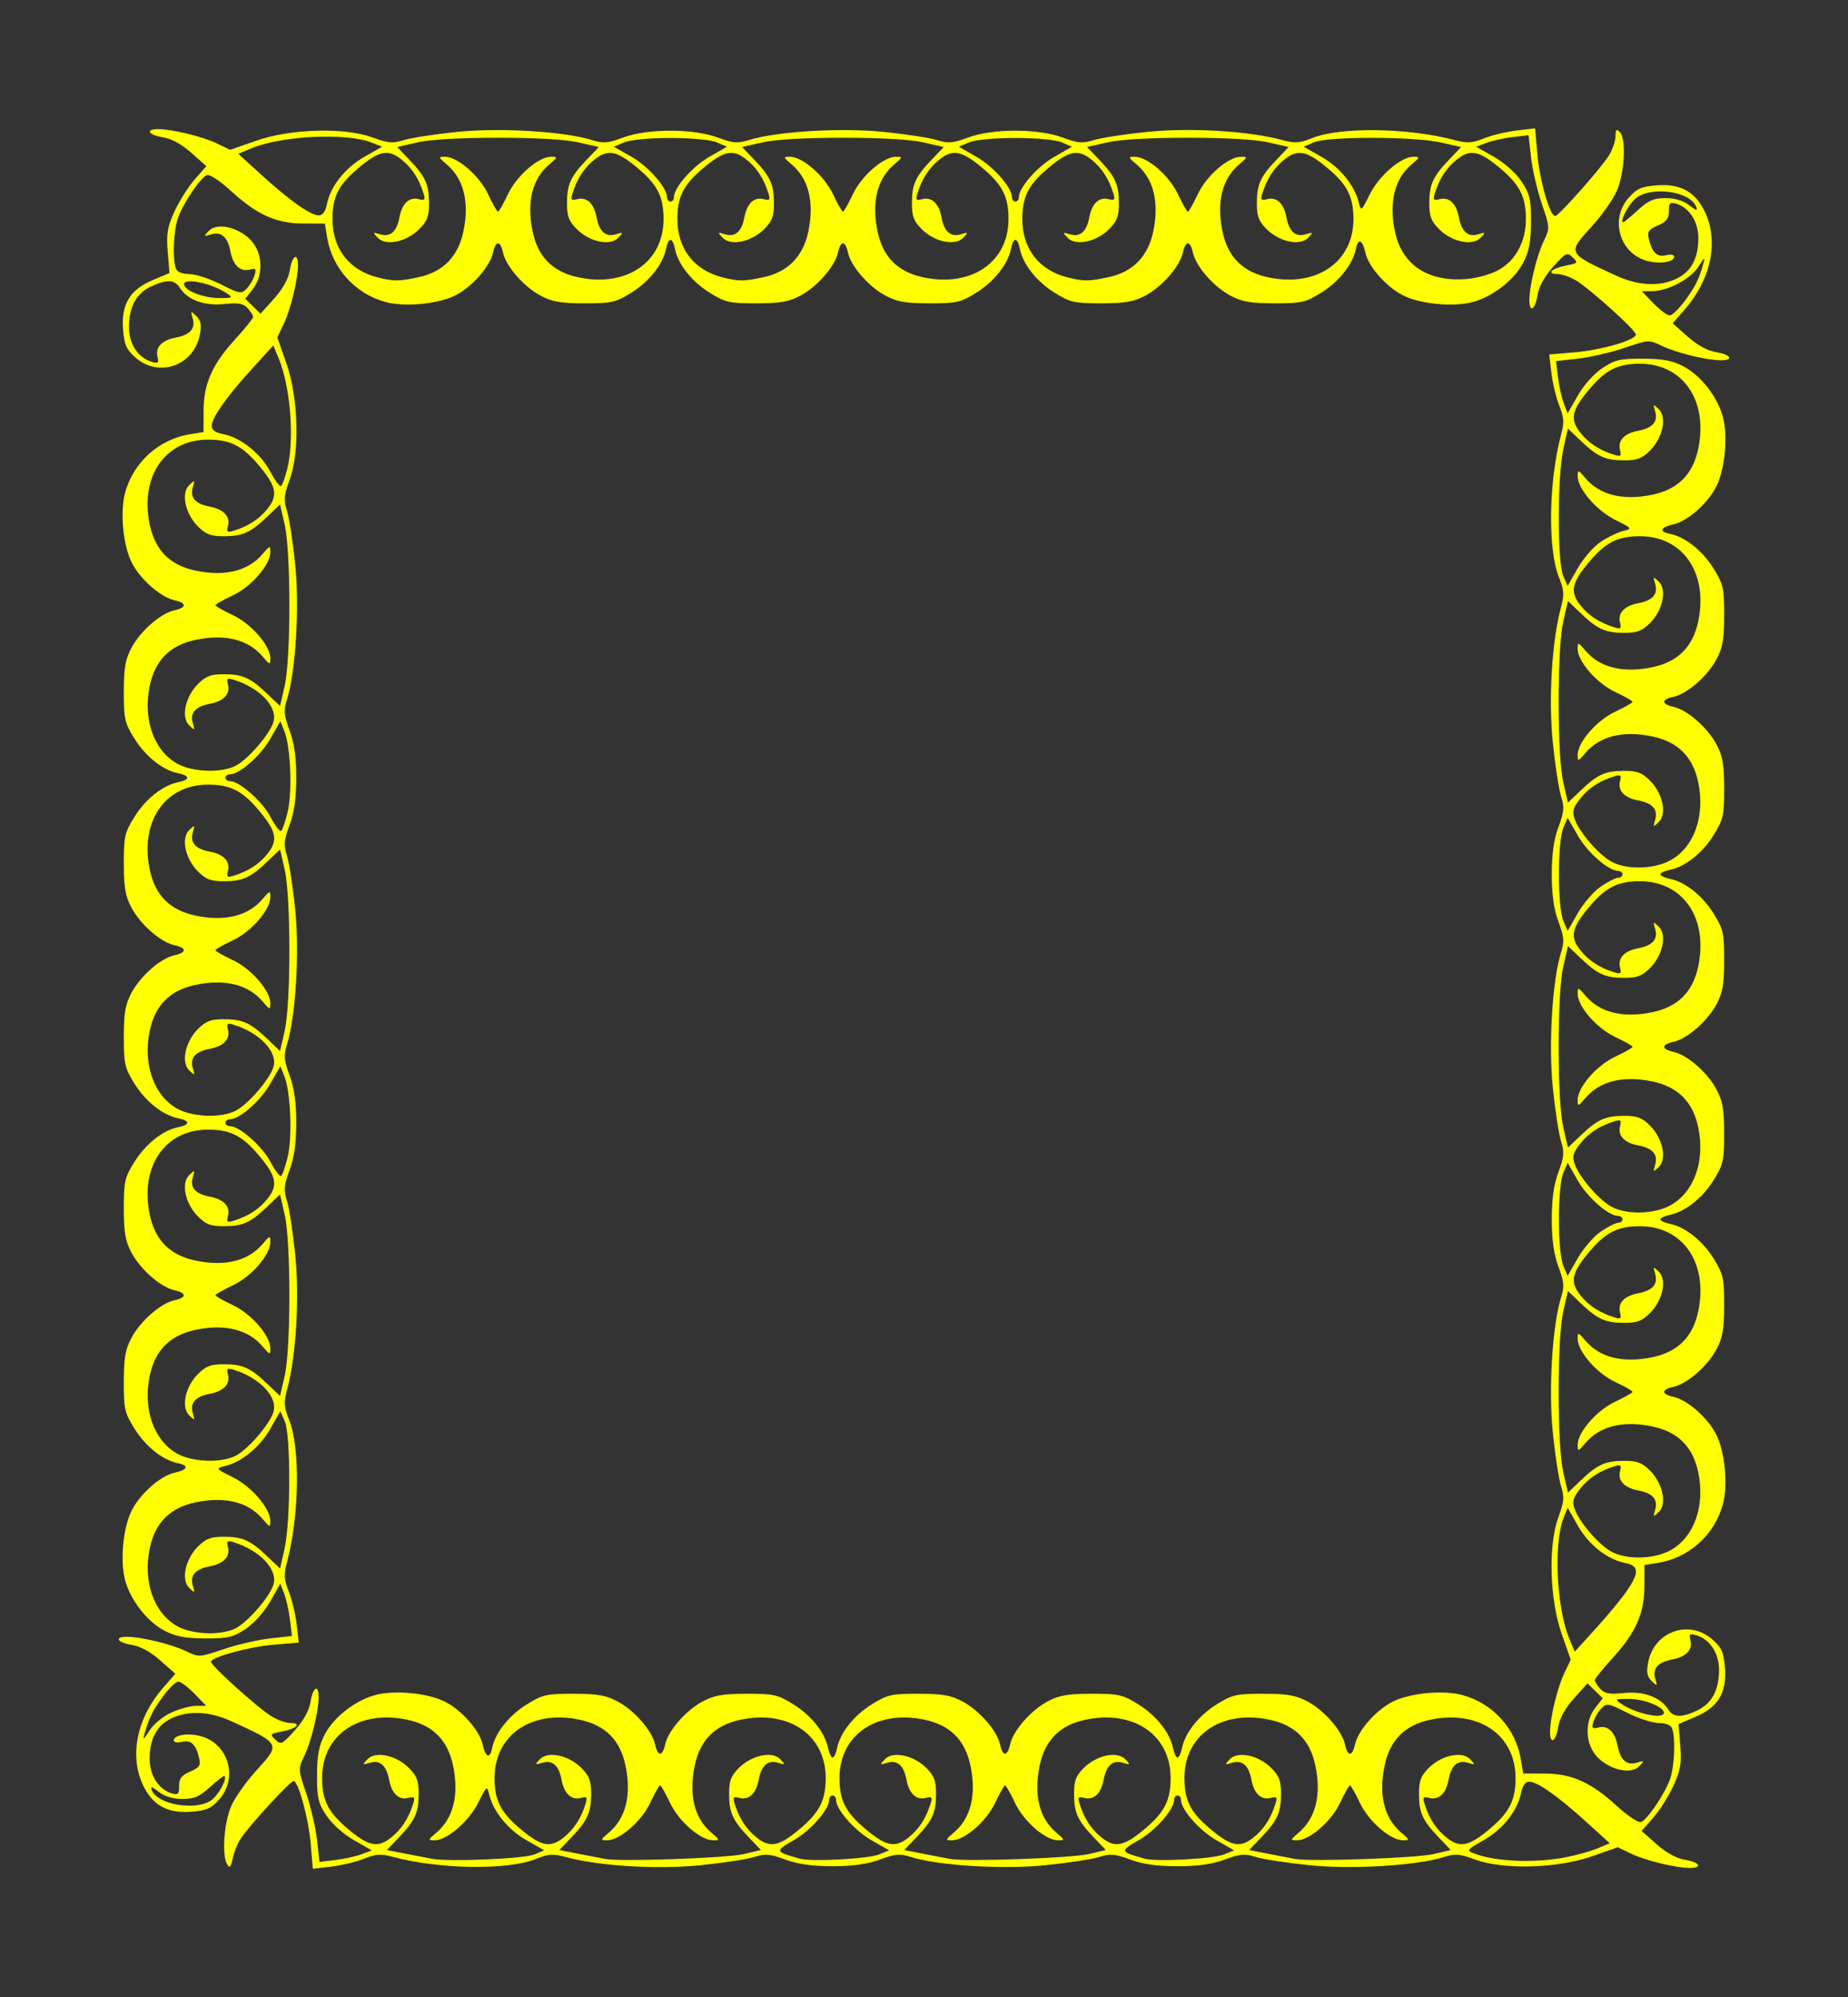 <?xml version="1.0"?><svg width="466.918" height="504.477" xmlns="http://www.w3.org/2000/svg">
 <rect width="100%" height="100%" fill="#333333" stroke="none"/>

 <g>
  <title>Layer 1</title>
  <g id="layer1">
   <path d="m57.402,470.98c-1.4,-2.233 -0.809,-10.643 1.041,-14.811c0.958,-2.157 3.838,-6.213 6.402,-9.014c6.081,-6.645 6.082,-6.643 -6.208,-12.278c-5.645,-2.588 -10.952,-2.871 -15.289,-0.813c-3.716,1.763 -5.54,5.138 -5.54,10.249c0,4.218 2.319,7.773 5.699,8.737c1.486,0.423 1.772,0.113 1.743,-1.89c-0.027,-1.88 0.573,-2.664 2.777,-3.635c2.401,-1.057 2.734,-1.566 2.276,-3.486c-0.813,-3.414 -2.099,-4.601 -4.37,-4.031c-1.114,0.28 -2.026,0.116 -2.026,-0.363c0,-1.478 4.104,-1.995 7.347,-0.925c6.647,2.194 8.831,10.565 4.129,15.827c-2.078,2.325 -3.215,2.818 -7.19,3.113c-5.992,0.444 -9.787,-1.726 -12.161,-6.955c-3.404,-7.498 -1.351,-16.939 5.341,-24.561l2.924,-3.331l-3.804,-3.376c-2.441,-2.166 -5.009,-3.568 -7.167,-3.913c-3.719,-0.595 -4.592,-2.058 -1.228,-2.058c3.54,0 11.155,1.846 14.799,3.587c3.411,1.63 3.456,1.628 9.586,-0.457c3.388,-1.152 8.66,-2.372 11.716,-2.711l5.557,-0.616l-0.481,-4.041c-0.265,-2.223 -0.922,-5.198 -1.461,-6.611l-0.98,-2.57l-2.587,4.53c-1.518,2.658 -4.086,5.521 -6.214,6.928c-3.169,2.095 -4.459,2.394 -10.223,2.369c-5.112,-0.022 -7.432,-0.469 -10.312,-1.985c-4.342,-2.286 -8.524,-7.662 -9.892,-12.719c-1.323,-4.89 -0.51,-13.337 1.702,-17.673c2.139,-4.194 7.249,-8.691 10.745,-9.459c3.365,-0.739 3.789,-1.839 0.929,-2.413c-3.876,-0.779 -8.248,-4.267 -11.07,-8.832c-2.407,-3.893 -2.641,-4.936 -2.631,-11.749c0.008,-6.025 0.384,-8.179 1.936,-11.096c2.263,-4.255 7.372,-8.724 10.847,-9.487c3.147,-0.691 3.147,-1.855 0,-2.546c-3.475,-0.763 -8.584,-5.232 -10.847,-9.487c-1.551,-2.917 -1.927,-5.071 -1.936,-11.096c-0.01,-6.812 0.224,-7.855 2.631,-11.749c2.826,-4.571 7.195,-8.054 11.084,-8.835c3.068,-0.617 3.068,-1.654 0,-2.27c-3.889,-0.781 -8.258,-4.264 -11.084,-8.835c-2.407,-3.893 -2.641,-4.936 -2.631,-11.749c0.008,-6.025 0.384,-8.179 1.936,-11.096c2.263,-4.255 7.372,-8.724 10.847,-9.487c3.147,-0.691 3.147,-1.855 0,-2.546c-3.475,-0.763 -8.584,-5.232 -10.847,-9.487c-1.551,-2.917 -1.927,-5.071 -1.936,-11.096c-0.01,-6.812 0.224,-7.855 2.631,-11.749c2.826,-4.571 7.195,-8.054 11.084,-8.835c3.068,-0.617 3.068,-1.654 0,-2.27c-3.889,-0.782 -8.258,-4.264 -11.084,-8.835c-2.407,-3.893 -2.641,-4.936 -2.631,-11.749c0.008,-6.025 0.384,-8.179 1.936,-11.096c2.263,-4.255 7.372,-8.724 10.847,-9.487c3.147,-0.691 3.147,-1.855 0,-2.546c-3.506,-0.77 -8.613,-5.263 -10.755,-9.462c-2.212,-4.335 -3.025,-12.783 -1.702,-17.673c2.088,-7.716 8.546,-13.536 16.415,-14.794l3.403,-0.544l0.012,-5.362c0.015,-6.86 2.171,-11.733 8.017,-18.121c2.474,-2.703 4.499,-5.222 4.499,-5.596c0,-0.374 -0.62,-1.366 -1.379,-2.204c-1.101,-1.217 -2.297,-1.429 -5.94,-1.053c-5.016,0.518 -9.284,-1.054 -11.202,-4.125c-1.305,-2.089 -3.352,-2.17 -7.313,-0.291c-3.716,1.763 -5.54,5.138 -5.54,10.249c0,4.265 2.322,7.771 5.81,8.772c1.58,0.453 1.812,0.251 1.422,-1.241c-0.633,-2.421 1.065,-4.231 4.589,-4.893c3.652,-0.685 5.061,-2.298 4.279,-4.901c-0.565,-1.88 -0.509,-1.914 0.911,-0.553c1.168,1.12 1.373,2.19 0.901,4.706c-1.474,7.856 -10.407,11.012 -16.29,5.756c-2.325,-2.078 -2.818,-3.215 -3.113,-7.19c-0.466,-6.283 1.741,-9.906 7.524,-12.349l4.203,-1.776l-0.436,-5.435c-0.364,-4.529 -0.076,-6.222 1.724,-10.154c1.188,-2.595 3.483,-6.225 5.1,-8.066l2.94,-3.348l-3.804,-3.376c-2.441,-2.166 -5.009,-3.568 -7.167,-3.913c-3.719,-0.595 -4.592,-2.058 -1.228,-2.058c3.54,0 11.155,1.846 14.799,3.587l3.427,1.637l6.595,-2.309c8.681,-3.04 22.387,-3.41 29.433,-0.796c3.867,1.435 5.024,1.531 7.843,0.648c1.819,-0.569 7.915,-1.504 13.547,-2.077c10.842,-1.103 27.019,-0.116 34.027,2.077c2.819,0.882 3.976,0.787 7.843,-0.648c6.209,-2.304 17.679,-2.304 23.888,0c3.867,1.435 5.024,1.531 7.843,0.648c7.008,-2.193 23.186,-3.18 34.027,-2.077c5.632,0.573 11.728,1.508 13.547,2.077c2.819,0.882 3.976,0.787 7.843,-0.648c6.209,-2.304 17.679,-2.304 23.888,0c3.867,1.435 5.024,1.531 7.844,0.648c1.819,-0.569 7.915,-1.504 13.546,-2.077c10.841,-1.103 25.532,-0.232 33.86,2.009c3.469,0.933 4.528,0.872 7.843,-0.456c7.129,-2.856 24.297,-2.595 36.048,0.548c3.054,0.817 4.319,0.738 7.307,-0.458c1.987,-0.795 5.709,-1.692 8.272,-1.993l4.659,-0.548l0.547,6.422c0.588,6.9 3.312,16.2 4.603,15.709c1.236,-0.47 11.684,-12.3 13.515,-15.302c0.905,-1.485 1.648,-3.661 1.65,-4.835c0.003,-1.699 0.224,-1.914 1.084,-1.055c1.668,1.668 1.198,10.455 -0.8,14.955c-0.958,2.157 -3.839,6.213 -6.402,9.014c-6.081,6.645 -6.082,6.643 6.208,12.278c5.645,2.589 10.952,2.871 15.289,0.813c3.716,-1.763 5.54,-5.138 5.54,-10.249c0,-4.218 -2.319,-7.773 -5.699,-8.737c-1.486,-0.423 -1.772,-0.113 -1.743,1.89c0.027,1.879 -0.573,2.664 -2.777,3.635c-2.401,1.057 -2.734,1.566 -2.276,3.486c0.813,3.414 2.099,4.601 4.37,4.031c1.114,-0.28 2.026,-0.116 2.026,0.363c0,1.478 -4.104,1.995 -7.347,0.925c-6.647,-2.194 -8.831,-10.565 -4.129,-15.827c2.078,-2.325 3.215,-2.818 7.19,-3.112c5.992,-0.444 9.788,1.726 12.161,6.955c3.404,7.498 1.351,16.939 -5.341,24.561l-2.924,3.331l3.804,3.376c2.441,2.166 5.009,3.568 7.167,3.913c3.719,0.595 4.592,2.058 1.228,2.058c-3.54,0 -11.155,-1.846 -14.799,-3.587c-3.411,-1.63 -3.456,-1.628 -9.586,0.457c-3.388,1.152 -8.66,2.372 -11.716,2.711l-5.557,0.616l0.481,4.041c0.265,2.223 0.922,5.198 1.461,6.611l0.98,2.57l2.587,-4.53c1.518,-2.658 4.086,-5.521 6.214,-6.928c3.169,-2.095 4.459,-2.394 10.223,-2.369c5.112,0.022 7.432,0.469 10.312,1.985c4.342,2.286 8.524,7.662 9.892,12.719c1.323,4.89 0.51,13.337 -1.702,17.673c-2.139,4.194 -7.249,8.691 -10.745,9.459c-3.365,0.739 -3.789,1.839 -0.929,2.413c3.876,0.779 8.248,4.267 11.07,8.832c2.407,3.893 2.641,4.936 2.631,11.749c-0.008,6.025 -0.384,8.179 -1.936,11.096c-2.263,4.255 -7.372,8.724 -10.847,9.487c-3.147,0.691 -3.147,1.855 0,2.546c3.475,0.763 8.584,5.232 10.847,9.487c1.551,2.917 1.927,5.071 1.936,11.096c0.01,6.812 -0.224,7.855 -2.631,11.749c-2.826,4.571 -7.195,8.054 -11.084,8.835c-1.318,0.265 -2.397,0.776 -2.397,1.135c0,0.359 1.078,0.87 2.397,1.135c3.889,0.782 8.258,4.264 11.084,8.835c2.407,3.893 2.641,4.936 2.631,11.749c-0.008,6.025 -0.384,8.179 -1.936,11.096c-2.263,4.256 -7.372,8.724 -10.847,9.487c-3.147,0.691 -3.147,1.855 0,2.546c3.475,0.763 8.584,5.232 10.847,9.487c1.551,2.917 1.927,5.071 1.936,11.096c0.01,6.812 -0.224,7.855 -2.631,11.749c-2.826,4.571 -7.195,8.054 -11.084,8.835c-1.318,0.265 -2.397,0.776 -2.397,1.135c0,0.359 1.078,0.87 2.397,1.135c3.889,0.781 8.258,4.264 11.084,8.835c2.407,3.893 2.641,4.936 2.631,11.749c-0.008,6.025 -0.384,8.179 -1.936,11.096c-2.263,4.255 -7.372,8.724 -10.847,9.487c-3.147,0.691 -3.147,1.855 0,2.546c3.506,0.77 8.613,5.263 10.755,9.462c2.212,4.335 3.025,12.783 1.702,17.673c-2.088,7.716 -8.546,13.536 -16.415,14.794l-3.403,0.544l-0.012,5.362c-0.015,6.86 -2.171,11.733 -8.017,18.12c-2.474,2.703 -4.499,5.222 -4.499,5.596c0,0.374 0.62,1.366 1.379,2.204c1.101,1.217 2.297,1.429 5.94,1.053c5.016,-0.518 9.284,1.054 11.202,4.125c1.305,2.089 3.352,2.17 7.313,0.291c3.716,-1.763 5.54,-5.138 5.54,-10.249c0,-4.265 -2.323,-7.771 -5.81,-8.772c-1.58,-0.453 -1.812,-0.251 -1.422,1.241c0.633,2.421 -1.065,4.231 -4.589,4.893c-3.652,0.685 -5.061,2.298 -4.279,4.901c0.565,1.88 0.509,1.914 -0.911,0.553c-1.168,-1.12 -1.373,-2.19 -0.901,-4.706c1.474,-7.856 10.407,-11.012 16.29,-5.756c2.325,2.078 2.818,3.215 3.112,7.19c0.466,6.283 -1.741,9.906 -7.524,12.349l-4.203,1.776l0.436,5.435c0.364,4.529 0.076,6.222 -1.724,10.154c-1.188,2.595 -3.483,6.225 -5.1,8.066l-2.94,3.348l3.804,3.376c2.441,2.166 5.009,3.568 7.167,3.914c3.719,0.595 4.592,2.058 1.228,2.058c-3.54,0 -11.155,-1.846 -14.799,-3.587l-3.427,-1.637l-6.595,2.309c-8.681,3.04 -22.387,3.41 -29.433,0.796c-3.867,-1.435 -5.024,-1.531 -7.843,-0.648c-7.008,2.193 -23.186,3.18 -34.027,2.077c-5.632,-0.573 -11.728,-1.508 -13.547,-2.077c-2.819,-0.882 -3.976,-0.787 -7.843,0.648c-3.168,1.176 -6.771,1.683 -11.944,1.683c-5.173,0 -8.776,-0.508 -11.944,-1.683c-3.867,-1.435 -5.024,-1.531 -7.843,-0.648c-1.819,0.569 -7.915,1.504 -13.547,2.077c-10.842,1.103 -27.019,0.116 -34.027,-2.077c-2.819,-0.882 -3.976,-0.787 -7.843,0.648c-3.168,1.176 -6.771,1.683 -11.944,1.683c-5.173,0 -8.776,-0.508 -11.944,-1.683c-3.867,-1.435 -5.024,-1.531 -7.843,-0.648c-1.819,0.569 -7.915,1.504 -13.546,2.077c-10.841,1.103 -25.532,0.232 -33.86,-2.009c-3.469,-0.933 -4.528,-0.872 -7.843,0.456c-7.129,2.856 -24.297,2.595 -36.048,-0.548c-3.054,-0.817 -4.319,-0.738 -7.307,0.458c-1.987,0.795 -5.709,1.692 -8.272,1.993l-4.659,0.547l-0.547,-6.422c-0.523,-6.138 -2.979,-15.247 -4.25,-15.764c-0.665,-0.27 -11.194,11.17 -13.452,14.617c-0.784,1.197 -1.684,3.439 -2,4.982c-0.448,2.189 -0.753,2.519 -1.391,1.503zm33.959,-2.59l2.57,-0.98l-4.53,-2.587c-2.658,-1.518 -5.521,-4.086 -6.928,-6.214c-2.095,-3.169 -2.394,-4.459 -2.369,-10.223c0.022,-5.112 0.469,-7.432 1.985,-10.312c2.286,-4.342 7.662,-8.524 12.719,-9.892c4.89,-1.323 13.337,-0.51 17.673,1.702c4.194,2.139 8.691,7.249 9.459,10.745c0.739,3.365 1.839,3.789 2.413,0.929c0.779,-3.876 4.267,-8.248 8.832,-11.07c3.893,-2.407 4.936,-2.641 11.749,-2.631c6.025,0.008 8.179,0.384 11.096,1.936c4.255,2.263 8.724,7.372 9.487,10.847c0.691,3.147 1.855,3.147 2.546,0c0.763,-3.474 5.232,-8.583 9.487,-10.847c2.917,-1.551 5.071,-1.927 11.096,-1.936c6.812,-0.01 7.855,0.224 11.749,2.631c4.571,2.826 8.054,7.195 8.835,11.084c0.265,1.318 0.776,2.397 1.135,2.397c0.359,0 0.87,-1.078 1.135,-2.397c0.782,-3.889 4.264,-8.258 8.835,-11.084c3.893,-2.407 4.936,-2.641 11.749,-2.631c6.025,0.008 8.179,0.384 11.096,1.936c4.255,2.263 8.724,7.372 9.487,10.847c0.691,3.147 1.855,3.147 2.546,0c0.763,-3.474 5.232,-8.583 9.487,-10.847c2.917,-1.551 5.071,-1.927 11.096,-1.936c6.812,-0.01 7.855,0.224 11.749,2.631c4.571,2.826 8.054,7.195 8.835,11.084c0.265,1.318 0.776,2.397 1.135,2.397c0.359,0 0.87,-1.078 1.135,-2.397c0.781,-3.889 4.264,-8.258 8.835,-11.084c3.893,-2.407 4.936,-2.641 11.749,-2.631c6.025,0.008 8.179,0.384 11.096,1.936c4.255,2.263 8.724,7.372 9.487,10.847c0.691,3.147 1.855,3.147 2.546,0c0.77,-3.506 5.263,-8.613 9.462,-10.755c4.335,-2.212 12.783,-3.025 17.673,-1.702c7.716,2.088 13.536,8.546 14.794,16.415l0.544,3.403l5.362,0.012c6.887,0.015 11.735,2.173 18.221,8.109c2.891,2.646 5.533,4.392 6.236,4.122c1.636,-0.628 6.092,-7.273 7.348,-10.956c1.079,-3.166 1.353,-10.38 0.481,-12.653c-0.332,-0.866 -1.583,-1.379 -3.363,-1.379c-1.559,0 -5.144,-1.165 -7.968,-2.59c-4.845,-2.444 -5.215,-2.505 -6.568,-1.089c-0.789,0.825 -1.687,2.35 -1.997,3.389c-0.472,1.584 -0.275,1.814 1.221,1.422c2.421,-0.633 4.231,1.065 4.893,4.589c0.685,3.652 2.298,5.061 4.901,4.279c1.88,-0.565 1.914,-0.509 0.553,0.911c-2.026,2.113 -7.234,1.02 -10.447,-2.193c-3.187,-3.187 -3.472,-8.969 -0.62,-12.595l1.864,-2.369l-1.928,-1.888l-1.928,-1.888l-3.431,3.826c-2.229,2.486 -3.62,5.005 -3.969,7.19c-0.595,3.719 -2.058,4.592 -2.058,1.228c0,-3.54 1.846,-11.155 3.587,-14.799l1.637,-3.427l-2.309,-6.595c-3.04,-8.681 -3.41,-22.387 -0.796,-29.433c1.435,-3.867 1.531,-5.024 0.648,-7.844c-0.569,-1.819 -1.504,-7.915 -2.077,-13.547c-1.103,-10.842 -0.116,-27.019 2.077,-34.027c0.882,-2.819 0.787,-3.976 -0.648,-7.843c-1.176,-3.168 -1.683,-6.771 -1.683,-11.944c0,-5.173 0.508,-8.776 1.683,-11.944c1.435,-3.867 1.531,-5.024 0.648,-7.844c-0.569,-1.819 -1.504,-7.915 -2.077,-13.547c-1.103,-10.842 -0.116,-27.019 2.077,-34.027c0.882,-2.819 0.787,-3.976 -0.648,-7.843c-1.176,-3.168 -1.683,-6.771 -1.683,-11.944c0,-5.173 0.508,-8.776 1.683,-11.944c1.435,-3.867 1.531,-5.024 0.648,-7.843c-0.569,-1.819 -1.504,-7.915 -2.077,-13.546c-1.103,-10.841 -0.232,-25.532 2.009,-33.86c0.933,-3.469 0.872,-4.528 -0.456,-7.843c-2.856,-7.129 -2.595,-24.297 0.548,-36.048c0.817,-3.054 0.738,-4.319 -0.458,-7.307c-0.795,-1.987 -1.692,-5.709 -1.993,-8.272l-0.548,-4.659l6.422,-0.547c6.936,-0.591 15.553,-3.109 15.465,-4.52c-0.07,-1.11 -11.487,-11.421 -15.058,-13.598c-1.485,-0.905 -3.605,-1.648 -4.712,-1.65c-2.981,-0.005 -1.541,-1.458 2.127,-2.146c2.997,-0.562 3.096,-0.683 1.685,-2.06c-1.407,-1.373 -1.707,-1.23 -4.927,2.364c-2.225,2.484 -3.617,5.007 -3.966,7.19c-0.595,3.719 -2.058,4.592 -2.058,1.228c0,-3.54 1.846,-11.155 3.587,-14.799c1.63,-3.411 1.628,-3.456 -0.457,-9.586c-1.152,-3.388 -2.372,-8.66 -2.711,-11.716l-0.616,-5.557l-4.041,0.481c-2.223,0.265 -5.198,0.922 -6.611,1.461l-2.57,0.98l4.53,2.587c2.658,1.518 5.521,4.086 6.928,6.214c2.095,3.169 2.394,4.459 2.369,10.223c-0.022,5.112 -0.469,7.432 -1.985,10.312c-2.286,4.342 -7.662,8.524 -12.719,9.892c-4.89,1.323 -13.337,0.51 -17.673,-1.702c-4.194,-2.139 -8.691,-7.249 -9.459,-10.745c-0.739,-3.365 -1.839,-3.789 -2.413,-0.929c-0.779,3.876 -4.267,8.248 -8.832,11.07c-3.893,2.407 -4.936,2.641 -11.749,2.631c-6.025,-0.008 -8.179,-0.384 -11.096,-1.936c-4.255,-2.263 -8.724,-7.372 -9.487,-10.847c-0.691,-3.147 -1.855,-3.147 -2.546,0c-0.763,3.475 -5.232,8.584 -9.487,10.847c-2.917,1.551 -5.071,1.927 -11.096,1.936c-6.812,0.01 -7.855,-0.224 -11.749,-2.631c-4.571,-2.826 -8.054,-7.195 -8.835,-11.084c-0.617,-3.068 -1.654,-3.068 -2.27,0c-0.782,3.889 -4.264,8.258 -8.835,11.084c-3.893,2.407 -4.936,2.641 -11.749,2.631c-6.025,-0.008 -8.179,-0.384 -11.096,-1.936c-4.255,-2.263 -8.724,-7.372 -9.487,-10.847c-0.691,-3.147 -1.855,-3.147 -2.546,0c-0.763,3.475 -5.232,8.584 -9.487,10.847c-2.917,1.551 -5.071,1.927 -11.096,1.936c-6.812,0.01 -7.855,-0.224 -11.749,-2.631c-4.571,-2.826 -8.054,-7.195 -8.835,-11.084c-0.617,-3.068 -1.654,-3.068 -2.27,0c-0.782,3.889 -4.264,8.258 -8.835,11.084c-3.893,2.407 -4.936,2.641 -11.749,2.631c-6.025,-0.008 -8.179,-0.384 -11.096,-1.936c-4.255,-2.263 -8.724,-7.372 -9.487,-10.847c-0.691,-3.147 -1.855,-3.147 -2.546,0c-0.77,3.506 -5.263,8.613 -9.462,10.755c-4.335,2.212 -12.783,3.025 -17.673,1.702c-7.716,-2.088 -13.536,-8.546 -14.794,-16.415l-0.544,-3.403l-5.362,-0.012c-6.887,-0.015 -11.735,-2.173 -18.221,-8.109c-2.891,-2.646 -5.533,-4.392 -6.236,-4.122c-1.636,0.628 -6.092,7.273 -7.348,10.956c-1.079,3.166 -1.353,10.38 -0.481,12.653c0.332,0.866 1.583,1.379 3.363,1.379c1.559,0 5.144,1.165 7.968,2.59c4.845,2.444 5.215,2.505 6.568,1.089c0.789,-0.825 1.687,-2.35 1.997,-3.389c0.472,-1.584 0.275,-1.814 -1.221,-1.422c-2.421,0.633 -4.231,-1.065 -4.892,-4.589c-0.685,-3.652 -2.298,-5.061 -4.901,-4.279c-1.88,0.565 -1.914,0.509 -0.553,-0.911c2.026,-2.113 7.234,-1.02 10.447,2.193c3.187,3.187 3.472,8.969 0.62,12.595l-1.864,2.369l1.928,1.888l1.928,1.888l3.431,-3.826c2.229,-2.486 3.62,-5.005 3.969,-7.19c0.595,-3.719 2.058,-4.592 2.058,-1.228c0,3.54 -1.846,11.155 -3.587,14.799l-1.637,3.427l2.309,6.595c3.04,8.681 3.41,22.387 0.796,29.433c-1.435,3.867 -1.531,5.024 -0.648,7.843c0.569,1.819 1.504,7.915 2.077,13.547c1.103,10.842 0.116,27.019 -2.077,34.027c-0.882,2.819 -0.787,3.976 0.648,7.843c1.176,3.168 1.683,6.771 1.683,11.944c0,5.173 -0.508,8.776 -1.683,11.944c-1.435,3.867 -1.531,5.024 -0.648,7.843c0.569,1.819 1.504,7.915 2.077,13.547c1.103,10.842 0.116,27.019 -2.077,34.027c-0.882,2.819 -0.787,3.976 0.648,7.844c1.176,3.168 1.683,6.771 1.683,11.944c0,5.173 -0.508,8.776 -1.683,11.944c-1.435,3.867 -1.531,5.024 -0.648,7.844c0.569,1.819 1.504,7.915 2.077,13.546c1.103,10.841 0.232,25.532 -2.009,33.86c-0.933,3.469 -0.872,4.528 0.456,7.843c2.856,7.129 2.595,24.297 -0.548,36.049c-0.817,3.054 -0.738,4.319 0.458,7.307c0.795,1.987 1.692,5.709 1.993,8.272l0.548,4.659l-6.422,0.547c-6.138,0.523 -15.247,2.979 -15.764,4.25c-0.312,0.767 11.781,11.688 15.357,13.868c1.485,0.905 3.605,1.648 4.712,1.65c2.981,0.005 1.541,1.458 -2.127,2.146c-2.997,0.562 -3.096,0.683 -1.685,2.06c1.407,1.373 1.707,1.23 4.927,-2.364c2.225,-2.484 3.617,-5.007 3.966,-7.19c0.595,-3.719 2.058,-4.592 2.058,-1.228c0,3.54 -1.846,11.155 -3.587,14.8c-1.63,3.411 -1.628,3.456 0.457,9.586c1.152,3.388 2.372,8.66 2.711,11.716l0.616,5.557l4.041,-0.481c2.223,-0.265 5.198,-0.922 6.611,-1.461zm43.575,0.088l2.57,-1.068l-4.53,-2.587c-4.61,-2.633 -8.318,-7.176 -9.364,-11.474c-0.566,-2.325 -0.635,-2.274 -2.785,2.041c-2.352,4.72 -7.906,9.497 -11.033,9.49c-1.716,-0.004 -1.686,-0.126 0.484,-1.961c4.274,-3.613 5.735,-9.481 4.201,-16.87c-1.352,-6.512 -5.135,-10.295 -11.647,-11.647c-12.148,-2.522 -21.449,3.87 -21.449,14.739c0,5.519 1.487,8.541 6.174,12.554c5.458,4.672 7.784,5.212 11.14,2.585c2.707,-2.118 4.541,-4.913 5.706,-8.692c0.489,-1.589 0.299,-1.815 -1.201,-1.422c-2.421,0.633 -4.231,-1.065 -4.893,-4.589c-0.685,-3.652 -2.298,-5.061 -4.901,-4.279c-1.88,0.565 -1.914,0.509 -0.553,-0.911c2.026,-2.113 7.234,-1.02 10.447,2.193c2.017,2.017 2.483,3.243 2.483,6.529c0,4.772 -0.894,6.749 -4.993,11.039l-3.044,3.186l4.672,0.916c2.57,0.504 5.653,1.095 6.851,1.313c4.228,0.769 23.125,-0.031 25.665,-1.086zm53.077,-0.141l4.229,-1.018l-3.037,-3.178c-4.091,-4.282 -4.986,-6.262 -4.986,-11.032c0,-3.286 0.466,-4.513 2.483,-6.529c3.213,-3.213 8.421,-4.307 10.447,-2.193c1.361,1.42 1.327,1.475 -0.553,0.911c-2.603,-0.781 -4.216,0.627 -4.901,4.279c-0.661,3.524 -2.472,5.222 -4.893,4.589c-1.5,-0.392 -1.691,-0.166 -1.201,1.422c1.164,3.779 2.999,6.574 5.706,8.692c3.356,2.627 5.682,2.087 11.14,-2.585c4.688,-4.012 6.174,-7.035 6.174,-12.554c0,-10.869 -9.302,-17.261 -21.449,-14.739c-6.512,1.352 -10.295,5.135 -11.647,11.647c-1.534,7.388 -0.072,13.257 4.201,16.87c2.17,1.835 2.2,1.957 0.484,1.961c-3.198,0.008 -8.723,-4.786 -10.926,-9.481c-1.133,-2.413 -2.255,-4.388 -2.495,-4.388c-0.24,0 -1.362,1.974 -2.495,4.388c-2.203,4.694 -7.728,9.488 -10.926,9.481c-1.716,-0.004 -1.686,-0.126 0.484,-1.961c4.274,-3.613 5.735,-9.481 4.201,-16.87c-1.352,-6.512 -5.135,-10.295 -11.647,-11.647c-12.148,-2.522 -21.449,3.87 -21.449,14.739c0,5.519 1.487,8.541 6.174,12.554c5.458,4.672 7.784,5.212 11.14,2.585c2.707,-2.118 4.541,-4.913 5.706,-8.692c0.489,-1.589 0.299,-1.815 -1.201,-1.422c-2.421,0.633 -4.231,-1.065 -4.893,-4.589c-0.685,-3.652 -2.298,-5.061 -4.901,-4.279c-1.88,0.565 -1.914,0.509 -0.553,-0.911c2.026,-2.113 7.234,-1.02 10.447,2.193c2.017,2.017 2.483,3.243 2.483,6.529c0,4.772 -0.894,6.749 -4.993,11.039l-3.044,3.186l4.672,0.916c2.57,0.504 5.653,1.1 6.851,1.324c3.977,0.743 30.867,-0.203 35.167,-1.238zm34.073,0.117l2.57,-1.044l-4.499,-2.57c-4.252,-2.428 -8.92,-7.756 -8.92,-10.181c0,-0.608 -0.392,-1.105 -0.871,-1.105c-0.479,0 -0.872,0.497 -0.872,1.105c0,2.424 -4.668,7.752 -8.92,10.181c-4.848,2.769 -4.801,2.912 1.512,4.679c2.907,0.814 17.257,0.05 20,-1.065zm53.077,-0.117l4.229,-1.018l-3.037,-3.178c-4.091,-4.282 -4.986,-6.262 -4.986,-11.032c0,-3.286 0.466,-4.513 2.483,-6.529c3.213,-3.213 8.421,-4.307 10.447,-2.193c1.361,1.42 1.327,1.475 -0.553,0.911c-2.603,-0.781 -4.216,0.627 -4.901,4.279c-0.661,3.524 -2.472,5.222 -4.893,4.589c-1.5,-0.392 -1.691,-0.166 -1.201,1.422c1.164,3.779 2.999,6.574 5.706,8.692c3.356,2.627 5.682,2.087 11.14,-2.585c4.688,-4.012 6.174,-7.035 6.174,-12.554c0,-10.869 -9.302,-17.261 -21.449,-14.739c-6.512,1.352 -10.295,5.135 -11.647,11.647c-1.534,7.388 -0.072,13.257 4.201,16.87c2.17,1.835 2.2,1.957 0.484,1.961c-3.198,0.008 -8.723,-4.786 -10.926,-9.481c-1.133,-2.413 -2.255,-4.388 -2.495,-4.388c-0.24,0 -1.362,1.974 -2.495,4.388c-2.203,4.694 -7.728,9.488 -10.926,9.481c-1.716,-0.004 -1.686,-0.126 0.484,-1.961c4.274,-3.613 5.735,-9.481 4.201,-16.87c-1.352,-6.512 -5.135,-10.295 -11.647,-11.647c-12.148,-2.522 -21.449,3.87 -21.449,14.739c0,5.519 1.487,8.541 6.174,12.554c5.458,4.672 7.784,5.212 11.14,2.585c2.707,-2.118 4.541,-4.913 5.706,-8.692c0.489,-1.589 0.299,-1.815 -1.202,-1.422c-2.421,0.633 -4.231,-1.065 -4.892,-4.589c-0.685,-3.652 -2.298,-5.061 -4.901,-4.279c-1.88,0.565 -1.914,0.509 -0.553,-0.911c2.026,-2.113 7.234,-1.02 10.447,2.193c2.017,2.017 2.483,3.243 2.483,6.529c0,4.772 -0.894,6.749 -4.993,11.039l-3.044,3.186l4.672,0.916c2.57,0.504 5.653,1.1 6.851,1.324c3.977,0.743 30.867,-0.203 35.167,-1.238zm34.073,0.117l2.57,-1.044l-4.499,-2.57c-4.252,-2.428 -8.92,-7.756 -8.92,-10.181c0,-0.608 -0.392,-1.105 -0.871,-1.105c-0.479,0 -0.871,0.497 -0.871,1.105c0,2.424 -4.668,7.752 -8.92,10.181c-4.848,2.769 -4.801,2.912 1.512,4.679c2.907,0.814 17.257,0.05 20,-1.065zm53.077,-0.117l4.229,-1.018l-3.037,-3.178c-4.091,-4.282 -4.986,-6.262 -4.986,-11.032c0,-3.286 0.466,-4.513 2.483,-6.529c3.213,-3.213 8.421,-4.307 10.447,-2.193c1.361,1.42 1.327,1.475 -0.553,0.911c-2.603,-0.781 -4.216,0.627 -4.901,4.279c-0.661,3.524 -2.472,5.222 -4.893,4.589c-1.5,-0.392 -1.691,-0.166 -1.201,1.422c1.164,3.779 2.999,6.574 5.706,8.692c3.356,2.627 5.682,2.087 11.14,-2.585c4.688,-4.012 6.174,-7.035 6.174,-12.554c0,-10.869 -9.302,-17.261 -21.449,-14.739c-6.512,1.352 -10.295,5.135 -11.647,11.647c-1.534,7.388 -0.072,13.257 4.201,16.87c2.17,1.835 2.2,1.957 0.484,1.961c-3.198,0.008 -8.723,-4.786 -10.926,-9.481c-1.133,-2.413 -2.255,-4.388 -2.495,-4.388c-0.24,0 -1.362,1.974 -2.495,4.388c-2.203,4.694 -7.728,9.488 -10.926,9.481c-1.716,-0.004 -1.686,-0.126 0.484,-1.961c4.274,-3.613 5.735,-9.481 4.201,-16.87c-1.352,-6.512 -5.135,-10.295 -11.647,-11.647c-12.148,-2.522 -21.449,3.87 -21.449,14.739c0,5.519 1.487,8.541 6.174,12.554c5.458,4.672 7.784,5.212 11.14,2.585c2.707,-2.118 4.541,-4.913 5.706,-8.692c0.489,-1.589 0.299,-1.815 -1.201,-1.422c-2.421,0.633 -4.231,-1.065 -4.893,-4.589c-0.685,-3.652 -2.298,-5.061 -4.901,-4.279c-1.88,0.565 -1.914,0.509 -0.553,-0.911c2.026,-2.113 7.234,-1.02 10.447,2.193c2.017,2.017 2.483,3.243 2.483,6.529c0,4.772 -0.894,6.749 -4.993,11.039l-3.044,3.186l4.672,0.916c2.57,0.504 5.653,1.1 6.851,1.324c3.977,0.743 30.867,-0.203 35.167,-1.238zm33.084,0.861c2.724,-0.503 6.384,-1.514 8.135,-2.245l3.183,-1.33l-5.914,-5.38c-7.082,-6.443 -12.368,-10.173 -14.417,-10.173c-0.997,0 -1.693,0.949 -2.067,2.818c-0.908,4.539 -4.551,9.158 -9.415,11.936c-4.381,2.502 -4.46,2.614 -2.395,3.398c5.369,2.039 14.934,2.448 22.889,0.977zm-342.04,-14.424c1.822,-1.276 4.092,-5.4 3.371,-6.121c-0.167,-0.167 -1.796,1.064 -3.62,2.735c-2.697,2.471 -4.007,3.038 -7.012,3.038c-2.416,0 -4.488,-0.624 -5.987,-1.803c-1.762,-1.386 -2.168,-1.481 -1.757,-0.409c1.399,3.647 11.092,5.3 15.005,2.56zm-10.083,-22.167c2.027,-0.92 4.841,-1.682 6.253,-1.692l2.568,-0.019l-2.956,-3.05c-1.626,-1.678 -3.465,-3.05 -4.087,-3.05c-0.622,0 -2.349,1.667 -3.837,3.704c-2.713,3.713 -3.51,5.313 -4.663,9.369c-0.513,1.803 -0.304,1.681 1.209,-0.704c1.024,-1.615 3.45,-3.619 5.514,-4.556zm377.123,0.054c0,-1.512 -5.044,-3.508 -8.866,-3.508c-3.396,0 -3.572,0.104 -2.004,1.18c3.75,2.574 10.87,4.099 10.87,2.328zm-9.369,-30.773c3.203,-4.677 3.102,-6.365 -0.422,-7.069c-4.539,-0.908 -9.158,-4.551 -11.936,-9.415l-2.587,-4.53l-1.028,2.57c-2.565,6.412 -1.786,22.758 1.454,30.512l1.362,3.26l5.38,-5.914c2.959,-3.253 6.459,-7.489 7.777,-9.414zm-351.476,9.422c3.062,-1.584 8.367,-7.668 9.487,-10.88c1.325,-3.8 -3.268,-8.774 -10.025,-10.855c-1.589,-0.49 -1.815,-0.299 -1.422,1.201c0.633,2.421 -1.065,4.231 -4.589,4.892c-3.652,0.685 -5.061,2.298 -4.279,4.901c0.565,1.88 0.509,1.914 -0.911,0.553c-2.113,-2.026 -1.02,-7.234 2.193,-10.447c2.017,-2.017 3.243,-2.483 6.529,-2.483c4.772,0 6.749,0.894 11.039,4.993l3.186,3.044l1.152,-5.108c1.528,-6.776 1.561,-28.626 0.049,-32.08l-1.126,-2.57l-2.587,4.53c-2.633,4.61 -7.176,8.318 -11.474,9.364c-2.325,0.566 -2.274,0.635 2.041,2.785c4.72,2.352 9.497,7.906 9.49,11.033c-0.004,1.716 -0.126,1.686 -1.961,-0.484c-3.613,-4.274 -9.481,-5.735 -16.87,-4.201c-6.512,1.352 -10.295,5.135 -11.647,11.647c-1.736,8.363 0.994,16.186 6.828,19.569c3.806,2.207 11.206,2.503 14.895,0.596zm362.584,-19.734c5.93,-3.333 8.708,-11.162 6.955,-19.604c-1.352,-6.512 -5.135,-10.295 -11.647,-11.647c-7.388,-1.534 -13.257,-0.072 -16.87,4.201c-1.835,2.17 -1.957,2.2 -1.961,0.484c-0.008,-3.198 4.786,-8.723 9.481,-10.926c2.413,-1.133 4.388,-2.255 4.388,-2.495c0,-0.24 -1.974,-1.362 -4.388,-2.495c-4.694,-2.203 -9.488,-7.728 -9.481,-10.926c0.004,-1.716 0.126,-1.686 1.961,0.484c3.613,4.274 9.481,5.735 16.87,4.201c6.512,-1.352 10.295,-5.135 11.647,-11.647c2.522,-12.148 -3.87,-21.449 -14.739,-21.449c-5.519,0 -8.541,1.487 -12.554,6.174c-4.672,5.458 -5.212,7.784 -2.585,11.14c2.118,2.707 4.913,4.541 8.692,5.706c1.589,0.49 1.815,0.299 1.422,-1.201c-0.633,-2.421 1.065,-4.231 4.589,-4.893c3.652,-0.685 5.061,-2.298 4.279,-4.901c-0.565,-1.88 -0.509,-1.914 0.911,-0.553c2.113,2.026 1.02,7.234 -2.193,10.447c-2.017,2.017 -3.243,2.483 -6.529,2.483c-4.772,0 -6.749,-0.894 -11.039,-4.993l-3.186,-3.044l-1.171,5.108c-0.741,3.233 -1.171,10.705 -1.171,20.359c0,9.654 0.43,17.126 1.171,20.359l1.171,5.108l3.186,-3.044c4.29,-4.099 6.267,-4.993 11.039,-4.993c3.286,0 4.512,0.466 6.529,2.483c3.213,3.213 4.307,8.421 2.193,10.447c-1.42,1.361 -1.475,1.327 -0.911,-0.553c0.781,-2.603 -0.627,-4.216 -4.279,-4.901c-3.524,-0.661 -5.222,-2.472 -4.589,-4.893c0.392,-1.5 0.166,-1.691 -1.422,-1.201c-3.779,1.164 -6.574,2.999 -8.692,5.706c-1.768,2.259 -2.016,3.188 -1.356,5.081c1.103,3.165 5.706,8.605 8.962,10.59c3.759,2.292 11.05,2.196 15.317,-0.203zm-362.584,-23.841c3.062,-1.584 8.367,-7.668 9.487,-10.88c1.325,-3.8 -3.268,-8.774 -10.025,-10.855c-1.589,-0.49 -1.815,-0.299 -1.422,1.201c0.633,2.421 -1.065,4.231 -4.589,4.892c-3.652,0.685 -5.061,2.298 -4.279,4.901c0.565,1.88 0.509,1.914 -0.911,0.553c-2.113,-2.026 -1.02,-7.234 2.193,-10.447c2.017,-2.017 3.243,-2.483 6.529,-2.483c4.772,0 6.749,0.894 11.039,4.993l3.186,3.044l1.171,-5.108c1.577,-6.876 1.577,-33.842 0,-40.718l-1.171,-5.108l-3.186,3.044c-4.29,4.099 -6.267,4.993 -11.039,4.993c-3.286,0 -4.512,-0.466 -6.529,-2.483c-3.213,-3.213 -4.307,-8.421 -2.193,-10.447c1.42,-1.361 1.475,-1.327 0.911,0.553c-0.781,2.603 0.627,4.216 4.279,4.901c3.524,0.661 5.222,2.472 4.589,4.892c-0.392,1.5 -0.166,1.691 1.422,1.201c3.779,-1.164 6.574,-2.999 8.692,-5.706c2.627,-3.356 2.087,-5.682 -2.585,-11.14c-4.012,-4.688 -7.035,-6.174 -12.554,-6.174c-10.869,0 -17.261,9.302 -14.739,21.449c1.352,6.513 5.135,10.295 11.647,11.647c7.388,1.534 13.257,0.072 16.87,-4.201c1.835,-2.17 1.957,-2.2 1.961,-0.484c0.008,3.198 -4.786,8.723 -9.481,10.926c-2.413,1.133 -4.388,2.255 -4.388,2.495c0,0.24 1.974,1.362 4.388,2.495c4.694,2.203 9.488,7.728 9.481,10.926c-0.004,1.716 -0.126,1.686 -1.961,-0.484c-3.613,-4.274 -9.481,-5.735 -16.87,-4.201c-6.512,1.352 -10.295,5.135 -11.647,11.647c-1.736,8.363 0.994,16.186 6.828,19.569c3.806,2.207 11.206,2.503 14.895,0.596zm344.923,-56.638c1.789,-1.216 3.75,-2.211 4.358,-2.211c0.608,0 1.105,-0.392 1.105,-0.872c0,-0.479 -0.497,-0.871 -1.105,-0.871c-2.424,0 -7.752,-4.668 -10.181,-8.92l-2.57,-4.499l-1.103,2.57c-0.656,1.529 -1.103,6.277 -1.103,11.721c0,5.444 0.447,10.192 1.103,11.721l1.103,2.57l2.57,-4.499c1.413,-2.475 4.033,-5.494 5.823,-6.71zm17.66,-6.671c5.93,-3.333 8.708,-11.162 6.955,-19.604c-1.352,-6.513 -5.135,-10.295 -11.647,-11.647c-7.388,-1.534 -13.257,-0.072 -16.87,4.201c-1.835,2.17 -1.957,2.2 -1.961,0.484c-0.008,-3.198 4.786,-8.723 9.481,-10.926c2.413,-1.133 4.388,-2.255 4.388,-2.495c0,-0.24 -1.974,-1.362 -4.388,-2.495c-4.694,-2.203 -9.488,-7.728 -9.481,-10.926c0.004,-1.716 0.126,-1.686 1.961,0.484c3.613,4.274 9.481,5.735 16.87,4.201c6.512,-1.352 10.295,-5.135 11.647,-11.647c2.522,-12.148 -3.87,-21.449 -14.739,-21.449c-5.519,0 -8.541,1.487 -12.554,6.174c-4.672,5.458 -5.212,7.784 -2.585,11.14c2.118,2.707 4.913,4.541 8.692,5.706c1.589,0.489 1.815,0.299 1.422,-1.201c-0.633,-2.421 1.065,-4.231 4.589,-4.893c3.652,-0.685 5.061,-2.298 4.279,-4.901c-0.565,-1.88 -0.509,-1.914 0.911,-0.553c2.113,2.026 1.02,7.234 -2.193,10.447c-2.017,2.017 -3.243,2.483 -6.529,2.483c-4.772,0 -6.749,-0.894 -11.039,-4.993l-3.186,-3.044l-1.171,5.108c-0.741,3.233 -1.171,10.705 -1.171,20.359c0,9.654 0.43,17.126 1.171,20.359l1.171,5.108l3.186,-3.044c4.29,-4.099 6.267,-4.993 11.039,-4.993c3.286,0 4.512,0.466 6.529,2.483c3.213,3.213 4.307,8.421 2.193,10.447c-1.42,1.361 -1.475,1.327 -0.911,-0.553c0.781,-2.603 -0.627,-4.216 -4.279,-4.901c-3.524,-0.661 -5.222,-2.472 -4.589,-4.893c0.392,-1.5 0.166,-1.691 -1.422,-1.201c-3.779,1.164 -6.574,2.999 -8.692,5.706c-1.768,2.259 -2.016,3.188 -1.356,5.081c1.103,3.165 5.706,8.605 8.962,10.59c3.759,2.292 11.05,2.196 15.317,-0.203zm-349.448,-12.18c1.209,-5.039 0.748,-16.425 -0.823,-20.354l-1.028,-2.57l-2.57,4.499c-2.428,4.252 -7.756,8.92 -10.181,8.92c-0.608,0 -1.105,0.392 -1.105,0.872c0,0.479 0.529,0.872 1.176,0.872c2.349,0 8.076,5.056 10.145,8.955c1.165,2.196 2.389,3.826 2.719,3.622c0.33,-0.204 1.08,-2.371 1.667,-4.815zm-13.136,-11.661c3.062,-1.584 8.367,-7.668 9.487,-10.88c1.325,-3.8 -3.268,-8.774 -10.025,-10.856c-1.589,-0.489 -1.815,-0.299 -1.422,1.201c0.633,2.421 -1.065,4.231 -4.589,4.893c-3.652,0.685 -5.061,2.298 -4.279,4.901c0.565,1.88 0.509,1.914 -0.911,0.553c-2.113,-2.026 -1.02,-7.234 2.193,-10.447c2.017,-2.017 3.243,-2.483 6.529,-2.483c4.772,0 6.749,0.894 11.039,4.993l3.186,3.044l1.171,-5.108c1.577,-6.876 1.577,-33.842 0,-40.718l-1.171,-5.108l-3.186,3.044c-4.29,4.099 -6.267,4.993 -11.039,4.993c-3.286,0 -4.512,-0.466 -6.529,-2.483c-3.213,-3.213 -4.307,-8.421 -2.193,-10.447c1.42,-1.361 1.475,-1.327 0.911,0.553c-0.781,2.603 0.627,4.216 4.279,4.901c3.524,0.661 5.222,2.472 4.589,4.893c-0.392,1.5 -0.166,1.691 1.422,1.201c3.779,-1.164 6.574,-2.999 8.692,-5.706c2.626,-3.356 2.087,-5.682 -2.585,-11.14c-4.012,-4.688 -7.035,-6.174 -12.554,-6.174c-10.869,0 -17.261,9.302 -14.739,21.449c1.352,6.512 5.135,10.295 11.647,11.647c7.388,1.534 13.257,0.072 16.87,-4.201c1.835,-2.17 1.957,-2.2 1.961,-0.484c0.008,3.198 -4.786,8.723 -9.481,10.926c-2.413,1.133 -4.388,2.255 -4.388,2.495c0,0.24 1.974,1.362 4.388,2.495c4.694,2.203 9.488,7.728 9.481,10.926c-0.004,1.716 -0.126,1.686 -1.961,-0.484c-3.613,-4.274 -9.481,-5.735 -16.87,-4.201c-6.512,1.352 -10.295,5.135 -11.647,11.647c-1.736,8.363 0.994,16.186 6.828,19.569c3.806,2.207 11.206,2.503 14.895,0.596zm344.923,-56.638c1.789,-1.216 3.75,-2.211 4.358,-2.211c0.608,0 1.105,-0.392 1.105,-0.871c0,-0.479 -0.497,-0.872 -1.105,-0.872c-2.424,0 -7.752,-4.668 -10.181,-8.92l-2.57,-4.499l-1.103,2.57c-0.656,1.529 -1.103,6.277 -1.103,11.721c0,5.444 0.447,10.192 1.103,11.721l1.103,2.57l2.57,-4.499c1.413,-2.475 4.033,-5.494 5.823,-6.71zm17.66,-6.671c5.93,-3.333 8.708,-11.162 6.955,-19.604c-1.352,-6.512 -5.135,-10.295 -11.647,-11.647c-7.388,-1.534 -13.257,-0.072 -16.87,4.201c-1.835,2.17 -1.957,2.2 -1.961,0.484c-0.008,-3.198 4.786,-8.723 9.481,-10.926c2.413,-1.133 4.388,-2.255 4.388,-2.495c0,-0.24 -1.974,-1.362 -4.388,-2.495c-4.694,-2.203 -9.488,-7.728 -9.481,-10.926c0.004,-1.716 0.126,-1.686 1.961,0.484c3.613,4.274 9.481,5.735 16.87,4.201c6.512,-1.352 10.295,-5.135 11.647,-11.647c2.522,-12.148 -3.87,-21.449 -14.739,-21.449c-5.519,0 -8.541,1.487 -12.554,6.174c-4.672,5.458 -5.212,7.784 -2.585,11.14c2.118,2.707 4.913,4.541 8.692,5.706c1.589,0.49 1.815,0.299 1.422,-1.201c-0.633,-2.421 1.065,-4.231 4.589,-4.893c3.652,-0.685 5.061,-2.298 4.279,-4.901c-0.565,-1.88 -0.509,-1.914 0.911,-0.553c2.113,2.026 1.02,7.234 -2.193,10.447c-2.017,2.017 -3.243,2.483 -6.529,2.483c-4.772,0 -6.749,-0.894 -11.039,-4.993l-3.186,-3.044l-1.171,5.108c-0.741,3.233 -1.171,10.705 -1.171,20.359c0,9.654 0.43,17.126 1.171,20.359l1.171,5.108l3.186,-3.044c4.29,-4.099 6.267,-4.993 11.039,-4.993c3.286,0 4.512,0.466 6.529,2.483c3.213,3.213 4.307,8.421 2.193,10.447c-1.42,1.361 -1.475,1.327 -0.911,-0.553c0.781,-2.603 -0.627,-4.216 -4.279,-4.901c-3.524,-0.661 -5.222,-2.472 -4.589,-4.893c0.392,-1.5 0.166,-1.691 -1.422,-1.201c-3.779,1.164 -6.574,2.999 -8.692,5.706c-1.768,2.259 -2.016,3.188 -1.356,5.081c1.103,3.165 5.706,8.605 8.962,10.59c3.759,2.292 11.05,2.196 15.317,-0.203zm-349.448,-12.18c1.209,-5.039 0.748,-16.425 -0.823,-20.354l-1.028,-2.57l-2.57,4.499c-2.428,4.252 -7.756,8.92 -10.181,8.92c-0.608,0 -1.105,0.392 -1.105,0.872c0,0.479 0.529,0.871 1.176,0.871c2.349,0 8.076,5.056 10.145,8.955c1.165,2.196 2.389,3.826 2.719,3.622c0.33,-0.204 1.08,-2.371 1.667,-4.815zm-13.136,-11.661c3.062,-1.584 8.367,-7.668 9.487,-10.88c1.325,-3.8 -3.268,-8.774 -10.025,-10.855c-1.589,-0.49 -1.815,-0.299 -1.422,1.201c0.633,2.421 -1.065,4.231 -4.589,4.893c-3.652,0.685 -5.061,2.298 -4.279,4.901c0.565,1.88 0.509,1.914 -0.911,0.553c-2.113,-2.026 -1.02,-7.234 2.193,-10.447c2.017,-2.017 3.243,-2.483 6.529,-2.483c4.772,0 6.749,0.894 11.039,4.993l3.186,3.044l1.171,-5.108c1.577,-6.876 1.577,-33.842 0,-40.718l-1.171,-5.108l-3.186,3.044c-4.29,4.099 -6.267,4.993 -11.039,4.993c-3.286,0 -4.512,-0.466 -6.529,-2.483c-3.213,-3.213 -4.307,-8.421 -2.193,-10.447c1.42,-1.361 1.475,-1.327 0.911,0.553c-0.782,2.603 0.627,4.216 4.279,4.901c3.524,0.661 5.222,2.472 4.589,4.893c-0.392,1.5 -0.166,1.691 1.422,1.201c3.779,-1.164 6.574,-2.999 8.692,-5.706c2.627,-3.356 2.087,-5.682 -2.585,-11.14c-4.012,-4.688 -7.035,-6.174 -12.554,-6.174c-10.869,0 -17.261,9.302 -14.739,21.449c1.352,6.512 5.135,10.295 11.647,11.647c7.388,1.534 13.257,0.072 16.87,-4.201c1.835,-2.17 1.957,-2.2 1.961,-0.484c0.008,3.198 -4.786,8.723 -9.481,10.926c-2.413,1.133 -4.388,2.255 -4.388,2.495c0,0.24 1.974,1.362 4.388,2.495c4.694,2.203 9.488,7.728 9.481,10.926c-0.004,1.716 -0.126,1.686 -1.961,-0.484c-3.613,-4.274 -9.481,-5.735 -16.87,-4.201c-6.512,1.352 -10.295,5.135 -11.647,11.647c-1.736,8.363 0.994,16.186 6.828,19.569c3.806,2.207 11.206,2.503 14.895,0.596zm344.956,-56.616c1.788,-1.17 4.324,-2.388 5.635,-2.707c2.325,-0.566 2.274,-0.635 -2.041,-2.785c-4.72,-2.352 -9.497,-7.906 -9.49,-11.033c0.004,-1.716 0.126,-1.686 1.961,0.484c3.613,4.274 9.481,5.735 16.87,4.201c6.512,-1.352 10.295,-5.135 11.647,-11.647c2.522,-12.148 -3.87,-21.449 -14.739,-21.449c-5.519,0 -8.541,1.487 -12.554,6.174c-4.672,5.458 -5.212,7.784 -2.585,11.14c2.118,2.707 4.913,4.541 8.692,5.706c1.589,0.489 1.815,0.299 1.422,-1.201c-0.633,-2.421 1.065,-4.231 4.589,-4.892c3.652,-0.685 5.061,-2.298 4.279,-4.901c-0.565,-1.88 -0.509,-1.914 0.911,-0.553c2.113,2.026 1.02,7.234 -2.193,10.447c-2.017,2.017 -3.243,2.483 -6.529,2.483c-4.772,0 -6.749,-0.894 -11.039,-4.993l-3.186,-3.044l-1.152,5.108c-1.528,6.776 -1.561,28.626 -0.049,32.08l1.126,2.57l2.587,-4.53c1.423,-2.491 4.05,-5.487 5.838,-6.657zm-331.947,-18.291c1.888,-7.497 0.853,-20.82 -2.182,-28.083l-1.33,-3.183l-5.38,5.914c-6.455,7.095 -10.173,12.369 -10.173,14.429c0,1.031 0.941,1.691 2.947,2.068c4.309,0.808 9.438,4.903 11.86,9.468c1.165,2.196 2.38,3.832 2.699,3.634c0.319,-0.197 1.021,-2.108 1.56,-4.246zm353.145,-42.55c2.713,-3.713 3.51,-5.313 4.663,-9.369c0.513,-1.803 0.304,-1.681 -1.209,0.704c-2.015,3.177 -7.743,6.219 -11.768,6.249l-2.568,0.019l2.956,3.05c1.626,1.678 3.465,3.05 4.087,3.05c0.622,0 2.349,-1.667 3.837,-3.704zm-368.313,-1.825c-3.765,-2.565 -10.87,-4.096 -10.87,-2.343c0,1.545 4.743,3.444 8.691,3.479c3.53,0.032 3.736,-0.075 2.179,-1.136zm48.404,-4.142c6.169,-1.323 9.978,-5.228 11.297,-11.583c1.534,-7.388 0.072,-13.257 -4.201,-16.87c-2.17,-1.835 -2.2,-1.957 -0.484,-1.961c3.198,-0.008 8.723,4.786 10.926,9.481c1.133,2.413 2.255,4.388 2.495,4.388c0.24,0 1.362,-1.974 2.495,-4.388c2.203,-4.694 7.728,-9.488 10.926,-9.481c1.716,0.004 1.686,0.126 -0.484,1.961c-4.274,3.613 -5.735,9.481 -4.201,16.87c1.352,6.512 5.135,10.295 11.647,11.647c12.148,2.522 21.449,-3.87 21.449,-14.739c0,-5.519 -1.487,-8.541 -6.174,-12.554c-5.458,-4.672 -7.784,-5.212 -11.14,-2.585c-2.707,2.118 -4.541,4.913 -5.706,8.692c-0.49,1.589 -0.299,1.815 1.201,1.422c2.421,-0.633 4.231,1.065 4.893,4.589c0.685,3.652 2.298,5.061 4.901,4.279c1.88,-0.565 1.914,-0.509 0.553,0.911c-2.026,2.113 -7.234,1.02 -10.447,-2.193c-2.017,-2.017 -2.483,-3.243 -2.483,-6.529c0,-4.772 0.894,-6.749 4.993,-11.039l3.044,-3.186l-5.108,-1.171c-3.233,-0.741 -10.705,-1.171 -20.359,-1.171c-9.654,0 -17.126,0.43 -20.359,1.171l-5.108,1.171l3.044,3.186c4.099,4.29 4.993,6.267 4.993,11.039c0,3.286 -0.466,4.512 -2.483,6.529c-3.213,3.213 -8.421,4.307 -10.447,2.193c-1.361,-1.42 -1.327,-1.475 0.553,-0.911c2.603,0.781 4.216,-0.627 4.901,-4.279c0.661,-3.524 2.472,-5.222 4.893,-4.589c1.5,0.392 1.691,0.166 1.201,-1.422c-1.164,-3.779 -2.999,-6.574 -5.706,-8.692c-3.356,-2.626 -5.682,-2.087 -11.14,2.585c-4.688,4.012 -6.174,7.035 -6.174,12.554c0,7.583 4.316,13.045 11.705,14.813c3.917,0.937 5.165,0.92 10.095,-0.137zm87.15,0c6.169,-1.323 9.978,-5.228 11.297,-11.583c1.534,-7.388 0.072,-13.257 -4.201,-16.87c-2.17,-1.835 -2.2,-1.957 -0.484,-1.961c3.198,-0.008 8.723,4.786 10.926,9.481c1.133,2.413 2.255,4.388 2.495,4.388c0.24,0 1.362,-1.974 2.495,-4.388c2.203,-4.694 7.728,-9.488 10.926,-9.481c1.716,0.004 1.686,0.126 -0.484,1.961c-4.274,3.613 -5.735,9.481 -4.201,16.87c1.352,6.512 5.135,10.295 11.647,11.647c12.148,2.522 21.449,-3.87 21.449,-14.739c0,-5.519 -1.487,-8.541 -6.174,-12.554c-5.458,-4.672 -7.784,-5.212 -11.14,-2.585c-2.707,2.118 -4.541,4.913 -5.706,8.692c-0.489,1.589 -0.299,1.815 1.201,1.422c2.421,-0.633 4.231,1.065 4.892,4.589c0.685,3.652 2.298,5.061 4.901,4.279c1.88,-0.565 1.914,-0.509 0.553,0.911c-2.026,2.113 -7.234,1.02 -10.447,-2.193c-2.017,-2.017 -2.483,-3.243 -2.483,-6.529c0,-4.772 0.894,-6.749 4.993,-11.039l3.044,-3.186l-5.108,-1.171c-3.233,-0.741 -10.705,-1.171 -20.359,-1.171c-9.654,0 -17.126,0.43 -20.359,1.171l-5.108,1.171l3.044,3.186c4.099,4.29 4.993,6.267 4.993,11.039c0,3.286 -0.466,4.512 -2.483,6.529c-3.213,3.213 -8.421,4.307 -10.447,2.193c-1.361,-1.42 -1.327,-1.475 0.553,-0.911c2.603,0.781 4.216,-0.627 4.901,-4.279c0.661,-3.524 2.472,-5.222 4.893,-4.589c1.5,0.392 1.691,0.166 1.201,-1.422c-1.164,-3.779 -2.999,-6.574 -5.706,-8.692c-3.356,-2.626 -5.682,-2.087 -11.14,2.585c-4.688,4.012 -6.174,7.035 -6.174,12.554c0,7.583 4.316,13.045 11.705,14.813c3.917,0.937 5.165,0.92 10.095,-0.137zm87.15,0c6.169,-1.323 9.978,-5.228 11.297,-11.583c1.534,-7.388 0.072,-13.257 -4.201,-16.87c-2.17,-1.835 -2.2,-1.957 -0.484,-1.961c3.198,-0.008 8.723,4.786 10.926,9.481c1.133,2.413 2.255,4.388 2.495,4.388c0.24,0 1.362,-1.974 2.495,-4.388c2.203,-4.694 7.728,-9.488 10.926,-9.481c1.716,0.004 1.686,0.126 -0.484,1.961c-4.274,3.613 -5.735,9.481 -4.201,16.87c1.352,6.512 5.135,10.295 11.647,11.647c12.148,2.522 21.449,-3.87 21.449,-14.739c0,-5.519 -1.487,-8.541 -6.174,-12.554c-5.458,-4.672 -7.784,-5.212 -11.14,-2.585c-2.707,2.118 -4.541,4.913 -5.706,8.692c-0.49,1.589 -0.299,1.815 1.201,1.422c2.421,-0.633 4.231,1.065 4.892,4.589c0.685,3.652 2.298,5.061 4.901,4.279c1.88,-0.565 1.914,-0.509 0.553,0.911c-2.026,2.113 -7.234,1.02 -10.447,-2.193c-2.017,-2.017 -2.483,-3.243 -2.483,-6.529c0,-4.772 0.894,-6.749 4.993,-11.039l3.044,-3.186l-5.108,-1.171c-3.233,-0.741 -10.705,-1.171 -20.359,-1.171c-9.654,0 -17.126,0.43 -20.359,1.171l-5.108,1.171l3.044,3.186c4.099,4.29 4.993,6.267 4.993,11.039c0,3.286 -0.466,4.512 -2.483,6.529c-3.213,3.213 -8.421,4.307 -10.447,2.193c-1.361,-1.42 -1.327,-1.475 0.553,-0.911c2.603,0.781 4.216,-0.627 4.901,-4.279c0.661,-3.524 2.472,-5.222 4.892,-4.589c1.5,0.392 1.691,0.166 1.201,-1.422c-1.164,-3.779 -2.999,-6.574 -5.706,-8.692c-3.356,-2.626 -5.682,-2.087 -11.14,2.585c-4.688,4.012 -6.174,7.035 -6.174,12.554c0,7.583 4.316,13.045 11.705,14.813c3.917,0.937 5.165,0.92 10.095,-0.137zm98.564,-1.818c4.327,-2.432 6.875,-7.198 6.875,-12.857c0,-5.519 -1.487,-8.541 -6.174,-12.554c-5.458,-4.672 -7.784,-5.212 -11.14,-2.585c-2.707,2.118 -4.541,4.913 -5.706,8.692c-0.489,1.589 -0.299,1.815 1.201,1.422c2.421,-0.633 4.231,1.065 4.892,4.589c0.685,3.652 2.298,5.061 4.901,4.279c1.88,-0.565 1.914,-0.509 0.553,0.911c-2.026,2.113 -7.234,1.02 -10.447,-2.193c-2.017,-2.017 -2.483,-3.243 -2.483,-6.529c0,-4.772 0.894,-6.749 4.993,-11.039l3.044,-3.186l-5.108,-1.152c-6.776,-1.528 -28.626,-1.561 -32.08,-0.049l-2.57,1.126l4.53,2.587c4.61,2.633 8.318,7.176 9.364,11.474c0.566,2.325 0.635,2.274 2.785,-2.041c2.352,-4.72 7.906,-9.497 11.033,-9.49c1.716,0.004 1.686,0.126 -0.484,1.961c-4.274,3.613 -5.735,9.481 -4.201,16.87c1.796,8.651 8.605,13.019 18.699,11.995c2.387,-0.242 5.772,-1.245 7.523,-2.229zm35.138,-15.092c2.71,-2.483 4.018,-3.05 7.025,-3.05c2.416,0 4.488,0.624 5.987,1.803c1.772,1.394 2.17,1.485 1.755,0.404c-1.559,-4.062 -11.737,-5.371 -15.458,-1.988c-1.837,1.67 -3.959,5.883 -2.963,5.883c0.178,0 1.823,-1.373 3.654,-3.05zm-331.198,-1.511c0.908,-4.539 4.551,-9.158 9.415,-11.936l4.53,-2.587l-2.57,-1.028c-6.412,-2.565 -22.758,-1.786 -30.512,1.454l-3.26,1.362l5.914,5.38c7.082,6.443 12.368,10.173 14.417,10.173c0.997,0 1.693,-0.949 2.067,-2.818zm87.676,-1.773c0,-2.424 4.668,-7.752 8.92,-10.181l4.499,-2.57l-2.57,-1.103c-1.529,-0.656 -6.277,-1.103 -11.721,-1.103c-5.444,0 -10.192,0.447 -11.721,1.103l-2.57,1.103l4.499,2.57c4.252,2.428 8.92,7.756 8.92,10.181c0,0.608 0.392,1.105 0.872,1.105c0.479,0 0.872,-0.497 0.872,-1.105zm87.15,0c0,-2.424 4.668,-7.752 8.92,-10.181l4.499,-2.57l-2.57,-1.103c-1.529,-0.656 -6.277,-1.103 -11.721,-1.103c-5.444,0 -10.192,0.447 -11.721,1.103l-2.57,1.103l4.499,2.57c4.252,2.428 8.92,7.756 8.92,10.181c0,0.608 0.392,1.105 0.872,1.105c0.479,0 0.871,-0.497 0.871,-1.105z" id="path2182" fill="#ffff00"/>
  </g>
 </g>
</svg>